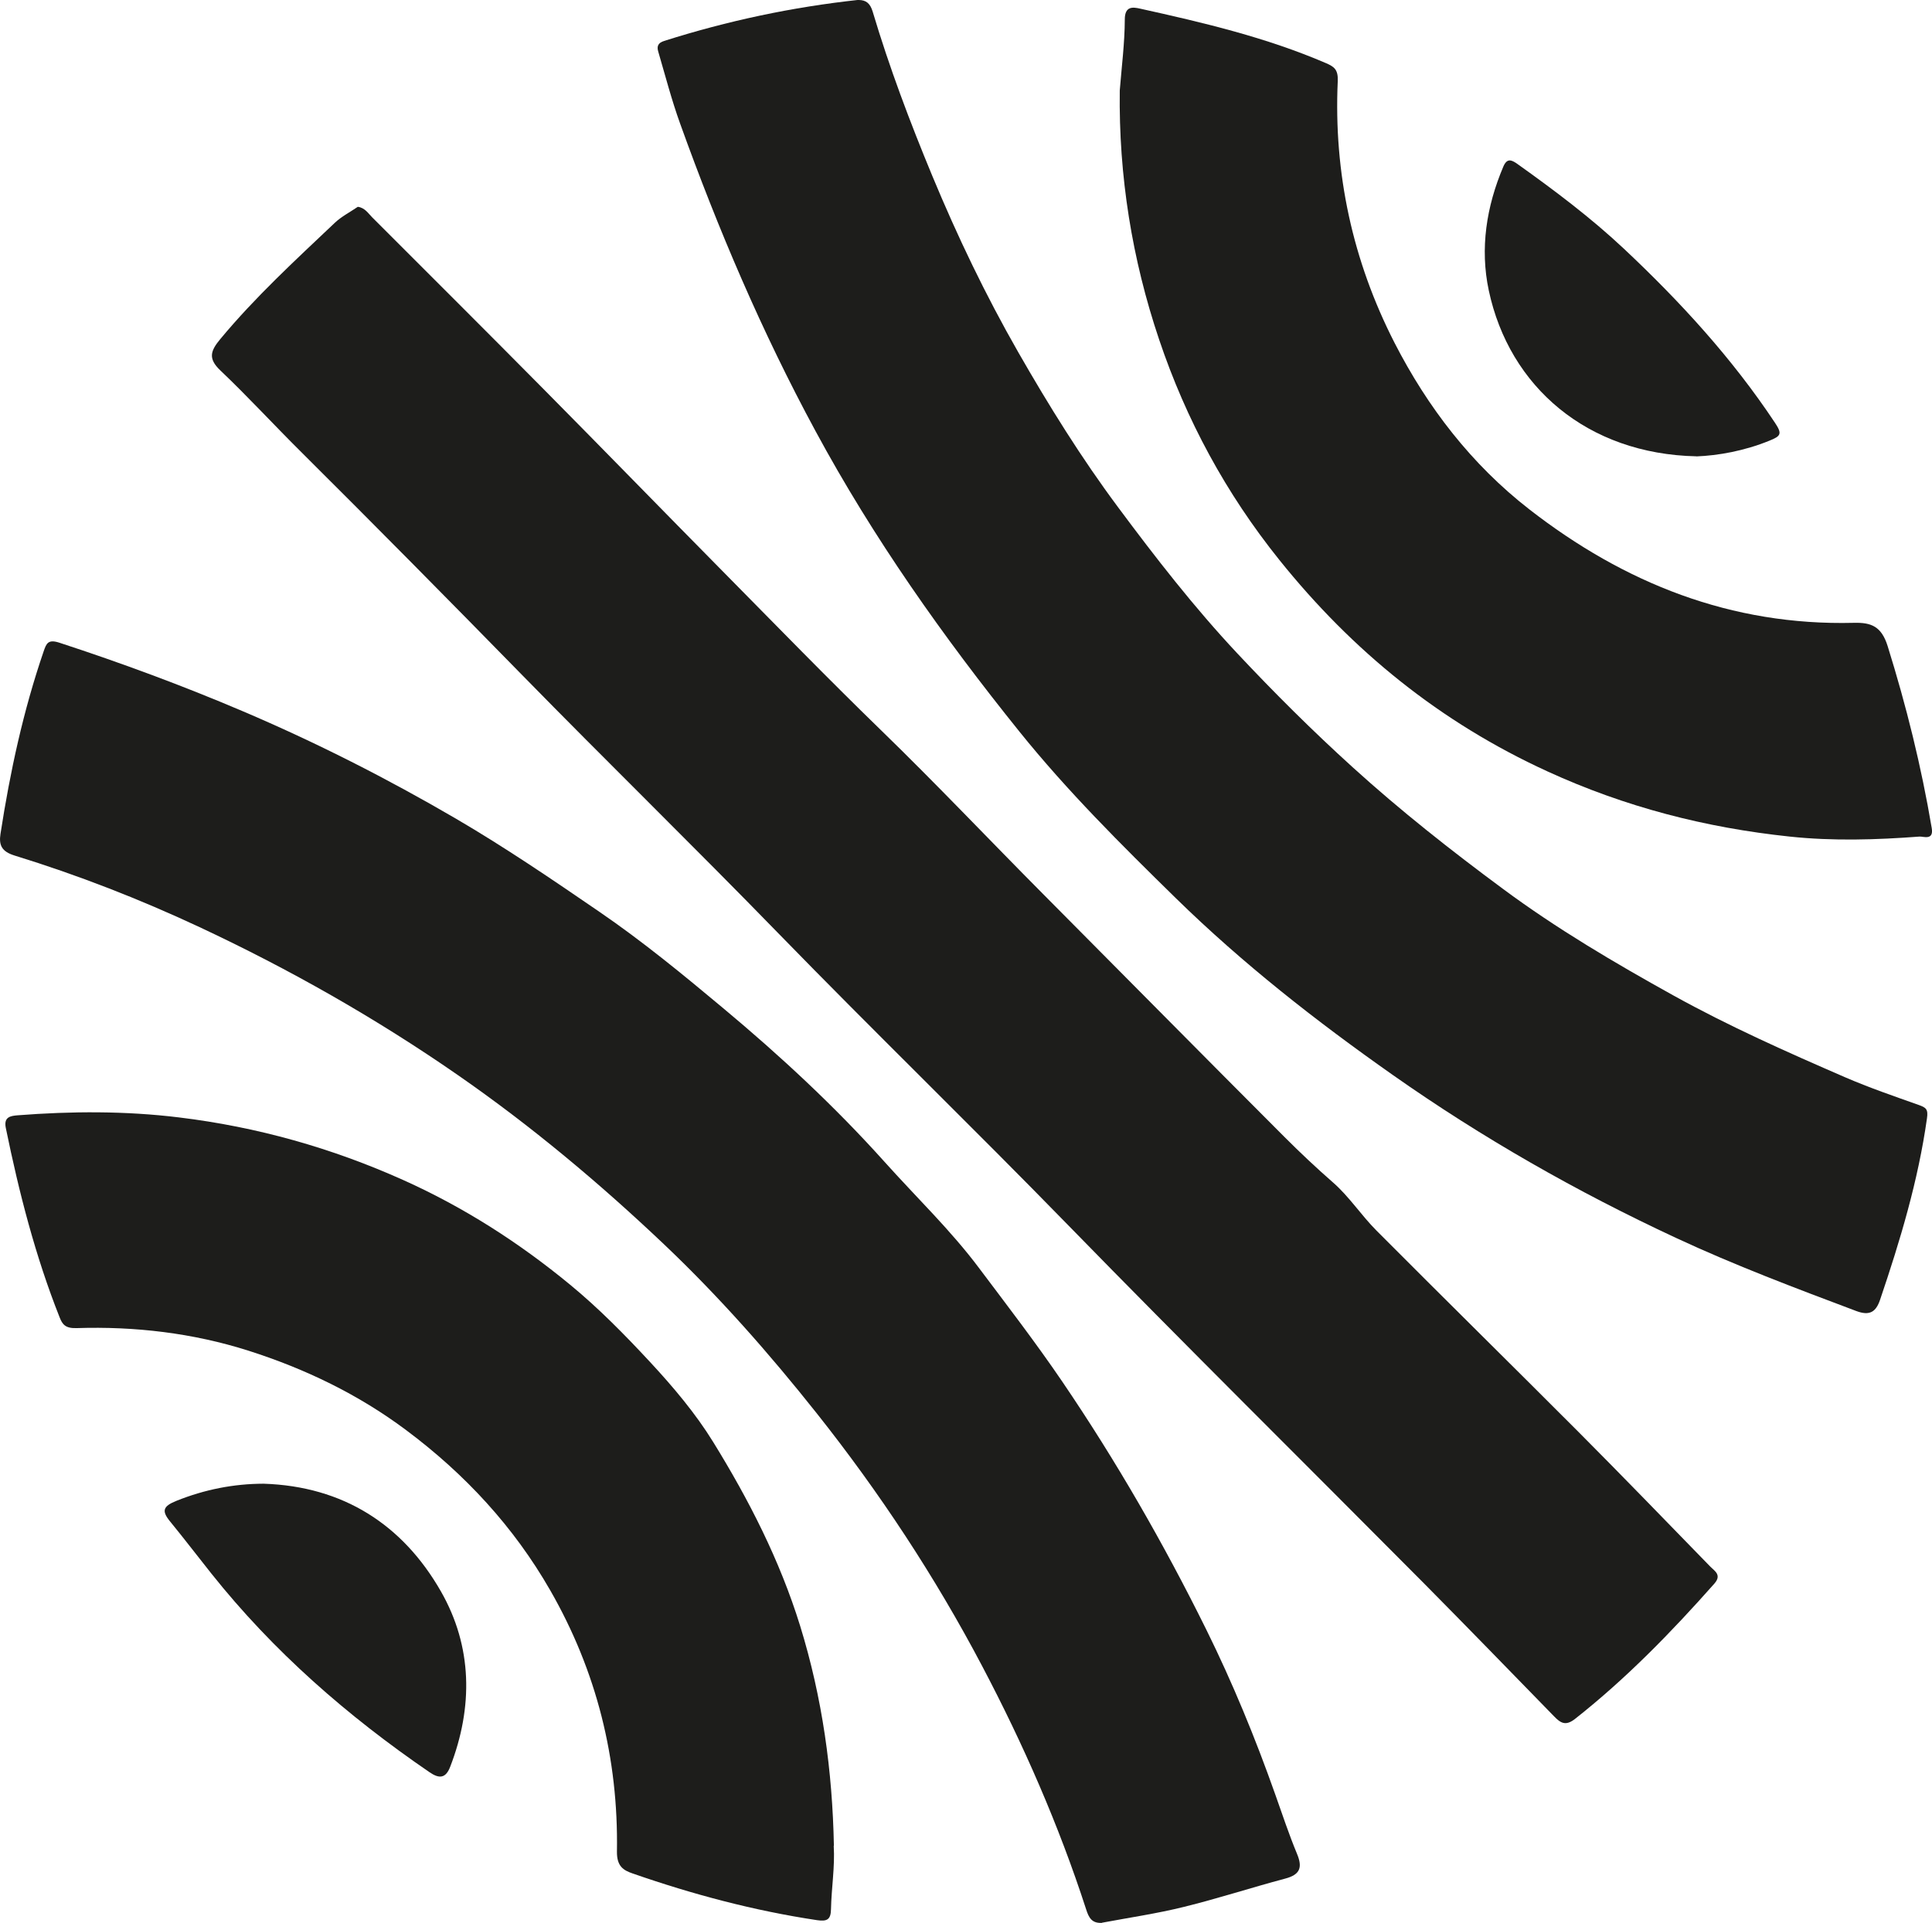 <?xml version="1.0" encoding="UTF-8"?> <svg xmlns="http://www.w3.org/2000/svg" id="Calque_2" data-name="Calque 2" viewBox="0 0 226.54 225.54"><defs><style> .cls-1 { fill: #1d1d1b; stroke-width: 0px; } </style></defs><g id="Calque_1-2" data-name="Calque 1"><g><path class="cls-1" d="M41.98,24.26c.82.12,1.2.77,1.67,1.24,6.71,6.71,13.43,13.41,20.1,20.15,7.01,7.08,13.95,14.22,20.95,21.31,6.16,6.24,12.28,12.54,18.57,18.65,6.51,6.32,12.73,12.9,19.12,19.33,9.41,9.47,18.79,18.97,28.22,28.41,1.85,1.85,3.76,3.65,5.74,5.38,1.84,1.61,3.27,3.81,5.04,5.59,7.87,7.91,15.83,15.74,23.71,23.64,5.18,5.2,10.28,10.48,15.4,15.74.54.56,1.43,1.01.51,2.05-5.04,5.69-10.32,11.12-16.32,15.85-1.1.87-1.7.5-2.47-.3-5.08-5.21-10.14-10.43-15.26-15.6-13.91-14.01-27.95-27.89-41.73-42.02-11.21-11.5-22.74-22.68-33.94-34.19-9.92-10.2-20.11-20.14-30.06-30.31-8.62-8.81-17.27-17.57-26.01-26.26-3.15-3.13-6.16-6.41-9.38-9.47-1.47-1.4-1.16-2.29-.01-3.68,4.09-4.93,8.79-9.24,13.42-13.63.79-.75,1.8-1.26,2.7-1.88Z"></path><path class="cls-1" d="M100.73,0c.81.02,1.3.37,1.6,1.37,1.95,6.54,4.36,12.92,6.98,19.24,2.95,7.11,6.27,14.03,10.08,20.69,3.58,6.25,7.39,12.39,11.71,18.19,4.4,5.92,8.93,11.75,13.97,17.13,4.33,4.62,8.82,9.09,13.54,13.37,5.63,5.11,11.56,9.78,17.63,14.27,6.31,4.68,13.09,8.67,19.97,12.49,6.53,3.62,13.32,6.64,20.14,9.6,2.82,1.22,5.74,2.22,8.64,3.25.84.3,1.12.49.96,1.57-1.03,7.31-3.14,14.32-5.5,21.28-.48,1.41-1.2,1.91-2.78,1.32-7.12-2.68-14.24-5.36-21.15-8.58-11.64-5.42-22.73-11.74-33.22-19.12-8.96-6.3-17.57-13.04-25.41-20.71-6.4-6.27-12.75-12.58-18.37-19.57-8.93-11.1-17.11-22.67-23.9-35.24-6.28-11.61-11.42-23.67-15.87-36.05-1-2.77-1.74-5.63-2.57-8.46-.17-.58-.05-1.01.7-1.24,7.41-2.35,14.98-3.97,22.84-4.82Z"></path><path class="cls-1" d="M129.22,225.53c-1.2.06-1.55-.6-1.87-1.61-3.2-9.86-7.35-19.33-12.18-28.5-5.53-10.5-12.03-20.37-19.42-29.68-5.54-6.98-11.41-13.65-17.87-19.78-7.59-7.2-15.6-13.91-24.21-19.88-9.59-6.65-19.7-12.39-30.27-17.34-7.03-3.29-14.27-6.11-21.7-8.4-1.51-.47-1.85-1.22-1.64-2.55,1.12-7.26,2.67-14.43,5.06-21.4.32-.93.52-1.44,1.84-1.01,7.28,2.38,14.45,5.03,21.49,8.03,8.6,3.66,16.91,7.88,24.98,12.59,5.8,3.39,11.32,7.15,16.85,10.94,5.07,3.47,9.8,7.36,14.5,11.29,6.71,5.6,13.1,11.53,18.94,18.04,3.69,4.12,7.72,7.98,11.03,12.39,3.32,4.42,6.7,8.81,9.82,13.4,6.32,9.3,11.9,19.01,16.87,29.06,3.09,6.25,5.75,12.72,8.08,19.31.83,2.34,1.61,4.7,2.56,6.99.68,1.62.36,2.46-1.4,2.92-3.98,1.06-7.9,2.34-11.89,3.32-3.15.78-6.38,1.25-9.57,1.85Z"></path><path class="cls-1" d="M131.3,10.61c.22-2.78.58-5.55.59-8.33,0-1.58.94-1.46,1.78-1.27,7.42,1.64,14.81,3.38,21.82,6.4.94.41,1.43.74,1.37,2.11-.49,10.79,1.74,21.07,6.66,30.69,3.88,7.57,9.03,14.26,15.79,19.52,11.16,8.68,23.69,13.68,38.07,13.32,2.01-.05,3.23.39,3.96,2.73,2.19,7.02,3.95,14.11,5.17,21.35.25,1.48-.99.96-1.43.99-5.07.38-10.15.54-15.22,0-9.87-1.04-19.28-3.46-28.4-7.64-12.6-5.77-22.87-14.12-31.45-24.81-6.26-7.8-10.92-16.42-14.09-25.83-3.19-9.46-4.75-19.22-4.62-29.22Z"></path><path class="cls-1" d="M97.76,216.49c.15,2.49-.27,4.95-.32,7.42-.02,1.21-.43,1.48-1.64,1.3-7.39-1.11-14.56-3.02-21.6-5.47-1.11-.38-1.88-.84-1.86-2.58.18-10.89-2.38-21.16-7.83-30.65-4.28-7.46-10-13.63-16.88-18.77-5.61-4.2-11.85-7.2-18.49-9.32-6.54-2.08-13.32-2.87-20.17-2.65-1.3.04-1.65-.43-1.97-1.24-2.86-7.2-4.77-14.67-6.32-22.24-.26-1.29.54-1.41,1.39-1.48,6.32-.49,12.65-.52,18.93.25,9.13,1.11,17.88,3.57,26.3,7.35,7.12,3.2,13.58,7.35,19.55,12.27,3.34,2.75,6.39,5.85,9.35,9.04,2.74,2.95,5.36,6.06,7.42,9.4,4.18,6.77,7.81,13.86,10.2,21.57,2.61,8.45,3.79,17.03,3.96,25.79Z"></path><path class="cls-1" d="M30.91,174.02c9.34.3,16.32,4.81,20.79,12.63,3.7,6.47,3.8,13.56,1.08,20.59-.53,1.37-1.3,1.38-2.4.63-9.63-6.59-18.33-14.18-25.61-23.33-1.61-2.02-3.17-4.07-4.8-6.06-1.04-1.26-.89-1.81.74-2.46,3.3-1.32,6.68-1.99,10.19-2Z"></path><path class="cls-1" d="M198.91,53.52c-12.76-.27-21.93-8.13-24.34-19.45-1.05-4.93-.28-9.86,1.71-14.54.43-1,.95-.8,1.66-.29,4.33,3.09,8.58,6.28,12.46,9.92,6.6,6.2,12.7,12.85,17.73,20.43.87,1.3.68,1.56-.64,2.09-2.98,1.22-6.06,1.75-8.57,1.85Z"></path></g></g></svg>